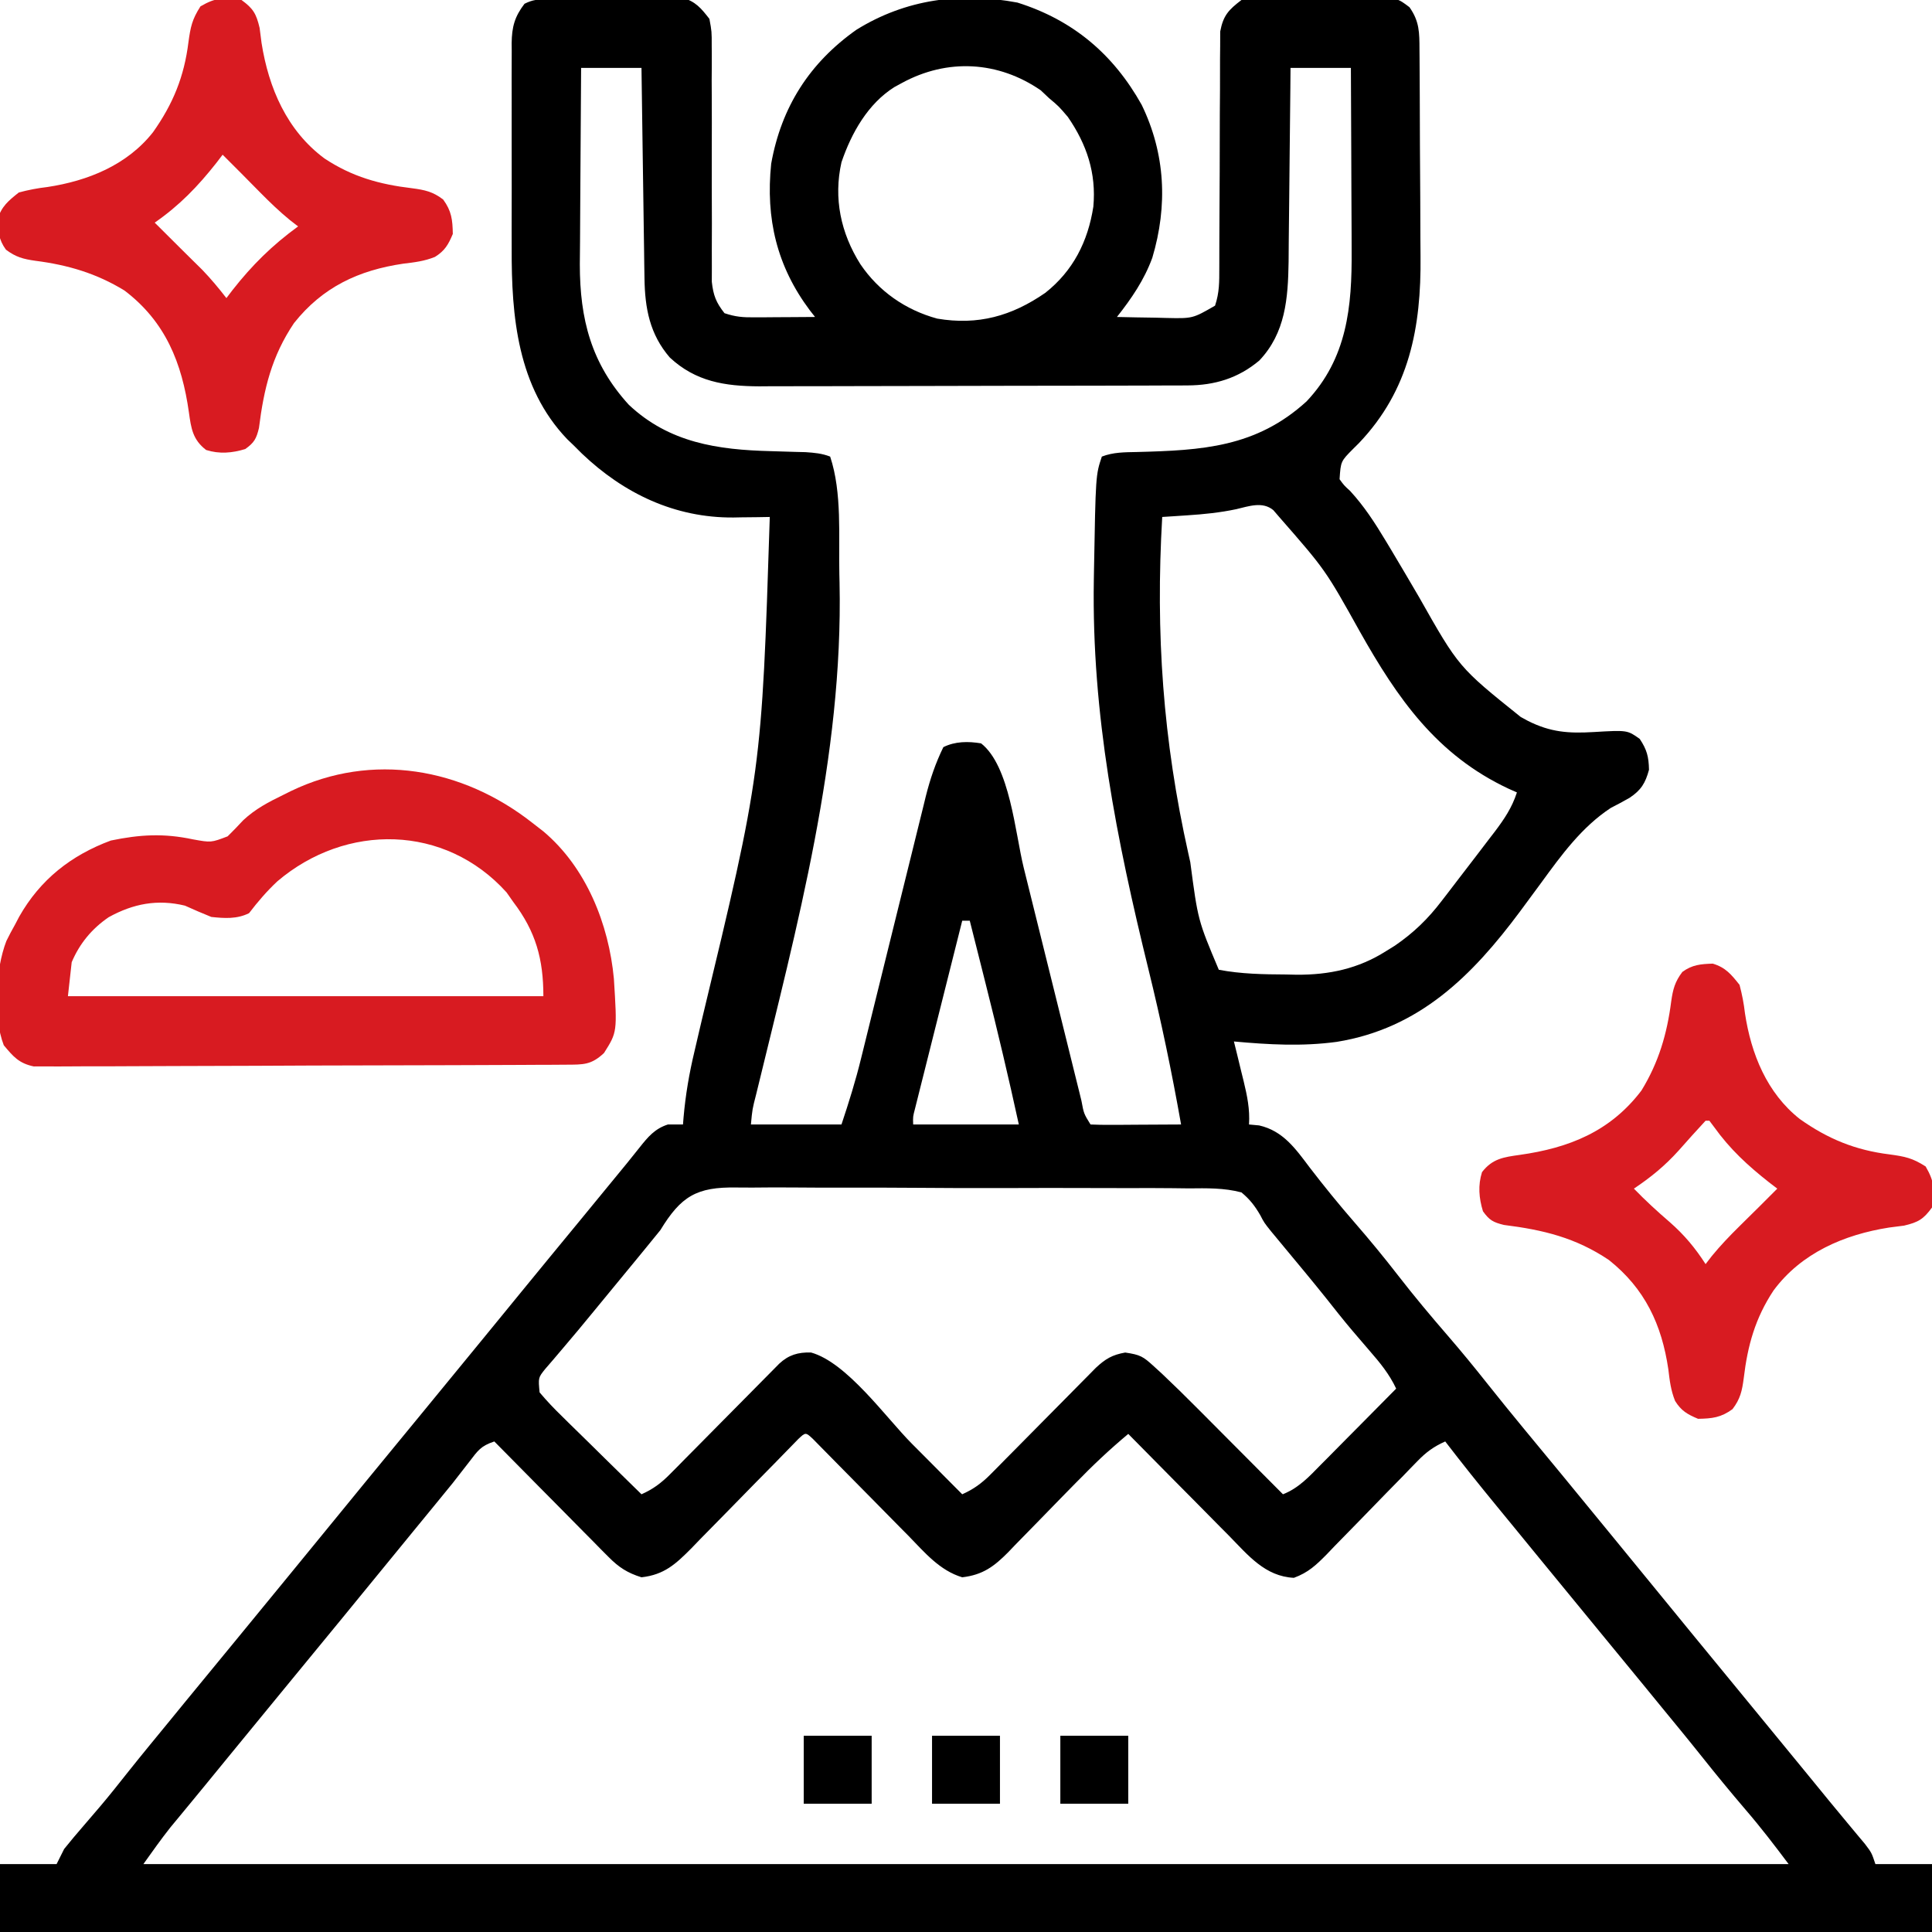 <svg width="512" height="512" viewBox="0 0 512 512" fill="none" xmlns="http://www.w3.org/2000/svg">
<g clip-path="url(#clip0_33_207)">
<path d="M145.003 -0.193C146.24 -0.217 146.24 -0.217 147.502 -0.242C151.275 -0.286 155.047 -0.327 158.821 -0.35C160.81 -0.367 162.799 -0.394 164.788 -0.432C167.657 -0.487 170.525 -0.509 173.395 -0.524C174.281 -0.546 175.168 -0.569 176.081 -0.592C176.915 -0.589 177.749 -0.587 178.609 -0.584C179.338 -0.592 180.067 -0.6 180.818 -0.608C184.31 0.365 185.804 2.174 188 5C188.619 8.339 188.619 8.339 188.612 12.189C188.617 12.894 188.623 13.599 188.629 14.325C188.642 16.644 188.622 18.962 188.602 21.281C188.607 22.899 188.615 24.516 188.626 26.134C188.649 30.387 188.645 34.639 188.632 38.892C188.614 45.698 188.624 52.505 188.658 59.311C188.664 61.685 188.651 64.058 188.636 66.432C188.639 67.891 188.643 69.351 188.647 70.81C188.643 72.081 188.639 73.352 188.635 74.661C189.03 78.274 189.762 80.16 192 83C194.941 83.98 196.825 84.116 199.887 84.097C200.825 84.094 201.762 84.091 202.729 84.088C203.705 84.079 204.681 84.071 205.688 84.062C206.676 84.058 207.664 84.053 208.682 84.049C211.121 84.037 213.561 84.02 216 84C215.541 83.417 215.082 82.835 214.609 82.234C205.866 70.552 202.876 57.935 204.371 43.391C207.068 28.312 214.577 16.647 226.945 7.898C240.019 -0.226 254.589 -2.147 269.633 0.683C284.381 5.324 295.05 14.37 302.555 27.777C308.842 40.742 309.501 54.478 305.375 68.312C303.209 74.224 299.877 79.078 296 84C299.396 84.087 302.791 84.14 306.188 84.187C307.147 84.213 308.107 84.238 309.096 84.264C316.081 84.417 316.081 84.417 322 81C323.169 77.493 323.125 74.739 323.126 71.037C323.128 70.333 323.13 69.629 323.132 68.903C323.136 67.374 323.138 65.845 323.138 64.316C323.142 61.065 323.163 57.813 323.183 54.561C323.221 48.508 323.253 42.455 323.25 36.401C323.25 32.189 323.273 27.978 323.312 23.767C323.323 22.163 323.324 20.56 323.317 18.956C323.307 16.71 323.328 14.467 323.356 12.221C323.36 10.944 323.364 9.668 323.367 8.352C324.172 4.09 325.587 2.608 329 -0C331.169 -0.628 331.169 -0.628 333.36 -0.631C334.187 -0.644 335.015 -0.656 335.867 -0.669C337.188 -0.649 337.188 -0.649 338.535 -0.629C339.909 -0.633 339.909 -0.633 341.31 -0.636C343.241 -0.635 345.171 -0.622 347.102 -0.597C350.056 -0.563 353.008 -0.576 355.963 -0.596C357.841 -0.589 359.719 -0.579 361.598 -0.567C362.921 -0.574 362.921 -0.574 364.271 -0.582C370.387 -0.464 370.387 -0.464 373.525 1.91C376.189 5.685 376.16 8.643 376.177 13.133C376.184 13.869 376.19 14.604 376.197 15.362C376.217 17.806 376.228 20.251 376.238 22.695C376.242 23.534 376.246 24.373 376.251 25.237C376.272 29.69 376.286 34.144 376.295 38.597C376.306 43.158 376.34 47.719 376.38 52.28C376.407 55.816 376.415 59.353 376.418 62.889C376.423 64.568 376.435 66.246 376.453 67.924C376.65 86.745 373.522 103.383 360.125 117.437C359.624 117.934 359.123 118.431 358.607 118.942C355.316 122.254 355.316 122.254 355 127C356.152 128.597 356.152 128.597 357.812 130.125C361.543 134.185 364.353 138.548 367.188 143.25C367.652 144.02 368.116 144.79 368.594 145.583C371.11 149.783 373.588 154.004 376.059 158.23C386.59 176.838 386.59 176.838 403 190C403.634 190.346 404.269 190.691 404.923 191.047C410.91 194.056 415.697 194.396 422.312 194C431.266 193.475 431.266 193.475 434.547 195.82C436.452 198.678 436.931 200.56 437 204C436.045 207.525 434.911 209.394 431.852 211.43C430.21 212.364 428.548 213.263 426.863 214.117C419.186 219.166 413.786 226.6 408.438 233.937C407.187 235.635 405.936 237.331 404.684 239.027C403.769 240.267 403.769 240.267 402.836 241.531C390.148 258.589 376.145 272.568 354.247 276.103C345.104 277.349 336.16 276.839 327 276C327.433 277.754 327.433 277.754 327.875 279.543C328.25 281.091 328.625 282.639 329 284.187C329.286 285.341 329.286 285.341 329.578 286.517C330.516 290.421 331.26 293.952 331 298C331.887 298.082 332.774 298.165 333.688 298.25C340.007 299.681 343.32 304.4 347.062 309.375C350.905 314.379 354.858 319.241 359 324C362.969 328.569 366.794 333.215 370.5 338C374.75 343.486 379.182 348.778 383.724 354.025C387.282 358.141 390.721 362.334 394.098 366.601C400.554 374.741 407.229 382.71 413.835 390.727C418.57 396.474 423.289 402.233 428 408C429.5 409.833 431 411.667 432.5 413.5C435.5 417.167 438.5 420.833 441.5 424.5C442.249 425.415 442.998 426.33 443.77 427.273C445.205 429.028 446.64 430.783 448.074 432.539C452.703 438.203 457.348 443.854 462 449.5C467.347 455.989 472.681 462.488 478 469C479.5 470.833 481 472.667 482.5 474.5C483.232 475.397 483.964 476.294 484.719 477.219C486.314 479.163 487.919 481.1 489.531 483.031C490.753 484.501 490.753 484.501 492 486C492.742 486.887 493.485 487.774 494.25 488.687C496 491 496 491 497 494C501.95 494 506.9 494 512 494C512 499.94 512 505.88 512 512C343.04 512 174.08 512 0 512C0 506.06 0 500.12 0 494C4.95 494 9.9 494 15 494C15.99 492.02 15.99 492.02 17 490C18.676 487.917 20.371 485.889 22.125 483.875C23.126 482.709 24.126 481.542 25.125 480.375C25.616 479.801 26.107 479.228 26.613 478.637C29.159 475.632 31.596 472.542 34.043 469.457C37.647 464.932 41.331 460.472 45 456C46.396 454.292 47.792 452.583 49.188 450.875C53.724 445.33 58.28 439.801 62.835 434.272C67.57 428.525 72.289 422.766 77 417C78.5 415.166 80 413.333 81.5 411.5C82.243 410.592 82.985 409.685 83.75 408.75C90.5 400.5 90.5 400.5 92.769 397.726C94.205 395.972 95.64 394.217 97.074 392.461C102.312 386.051 107.572 379.66 112.835 373.272C117.57 367.525 122.289 361.766 127 356C129.256 353.242 131.513 350.484 133.77 347.726C135.205 345.972 136.64 344.217 138.074 342.461C143.309 336.055 148.566 329.667 153.827 323.283C157.246 319.133 160.659 314.977 164.062 310.812C164.759 309.964 165.455 309.116 166.172 308.242C167.298 306.861 168.415 305.472 169.516 304.07C171.743 301.266 173.533 299.118 177 298C178.32 298 179.64 298 181 298C181.049 297.386 181.097 296.772 181.148 296.139C181.673 290.185 182.633 284.517 184.025 278.71C184.447 276.9 184.868 275.09 185.289 273.28C185.512 272.332 185.735 271.384 185.964 270.408C201.836 204.461 201.836 204.461 204 137C202.403 137.028 202.403 137.028 200.775 137.057C199.346 137.072 197.917 137.087 196.488 137.101C195.791 137.115 195.093 137.129 194.374 137.143C178.837 137.26 165.319 130.786 154.211 120.203C153.481 119.476 152.752 118.749 152 118C151.435 117.458 150.871 116.917 150.289 116.359C137.139 102.583 135.526 83.86 135.602 65.844C135.6 64.125 135.597 62.407 135.593 60.689C135.588 57.115 135.595 53.542 135.609 49.969C135.626 45.395 135.616 40.821 135.598 36.247C135.587 32.711 135.591 29.174 135.599 25.638C135.601 23.951 135.598 22.264 135.591 20.576C135.583 18.224 135.595 15.873 135.612 13.521C135.606 12.83 135.6 12.139 135.593 11.428C135.65 7.131 136.381 4.424 139 1C141.245 -0.122 142.512 -0.149 145.003 -0.193ZM154 18C153.932 26.007 153.877 34.014 153.845 42.021C153.829 45.74 153.808 49.459 153.774 53.178C153.741 56.777 153.723 60.375 153.715 63.974C153.707 65.994 153.684 68.015 153.66 70.035C153.657 84.594 156.681 96.334 166.625 107.25C177.328 117.359 190.241 119.209 204.312 119.562C206.434 119.622 208.555 119.686 210.676 119.754C212.067 119.79 212.067 119.79 213.486 119.826C215.834 119.988 217.805 120.147 220 121C223.198 130.593 222.206 142.162 222.438 152.25C222.455 152.977 222.472 153.705 222.49 154.454C223.465 200.545 211.193 245.49 200.396 289.981C199.375 293.945 199.375 293.945 199 298C206.92 298 214.84 298 223 298C224.964 292.108 226.757 286.383 228.221 280.378C228.421 279.569 228.622 278.76 228.828 277.926C229.259 276.186 229.687 274.446 230.115 272.706C230.792 269.947 231.475 267.189 232.159 264.431C234.102 256.597 236.036 248.76 237.966 240.922C239.151 236.113 240.342 231.304 241.536 226.497C241.988 224.672 242.438 222.847 242.885 221.021C243.511 218.467 244.145 215.915 244.779 213.363C244.96 212.617 245.141 211.87 245.327 211.102C246.483 206.497 247.911 202.272 250 198C253.115 196.442 256.604 196.435 260 197C267.642 202.984 269.026 220.747 271.281 229.9C271.963 232.666 272.65 235.431 273.337 238.196C274.791 244.046 276.24 249.898 277.688 255.75C279.377 262.577 281.068 269.403 282.765 276.228C283.442 278.956 284.115 281.684 284.788 284.413C285.199 286.069 285.61 287.725 286.022 289.382C286.209 290.143 286.395 290.905 286.587 291.689C287.224 295.129 287.224 295.129 289 298C290.781 298.087 292.565 298.107 294.348 298.098C295.806 298.094 295.806 298.094 297.293 298.09C298.537 298.081 299.781 298.072 301.062 298.062C303.192 298.051 305.321 298.04 307.451 298.029C309.022 298.021 309.022 298.021 310.625 298.012C311.801 298.006 311.801 298.006 313 298C310.553 284.177 307.713 270.52 304.355 256.894C295.896 222.436 289.286 189.37 289.875 153.75C289.893 152.62 289.893 152.62 289.912 151.468C290.365 125.906 290.365 125.906 292 121C295.002 119.834 298.027 119.851 301.219 119.789C318.557 119.342 332.865 118.568 346.25 106.375C357.023 94.969 358.313 81.257 358.195 66.34C358.192 64.94 358.189 63.541 358.187 62.141C358.179 58.486 358.16 54.832 358.137 51.178C358.117 47.437 358.108 43.696 358.098 39.955C358.076 32.636 358.041 25.318 358 18C352.72 18 347.44 18 342 18C341.985 19.826 341.971 21.651 341.956 23.533C341.904 29.6 341.839 35.666 341.764 41.733C341.72 45.407 341.68 49.082 341.654 52.756C341.627 56.31 341.587 59.863 341.537 63.416C341.512 65.415 341.502 67.415 341.492 69.414C341.338 79.094 340.674 88.206 333.746 95.531C328.159 100.23 321.919 102.117 314.72 102.14C313.651 102.146 312.581 102.152 311.479 102.158C310.311 102.159 309.142 102.16 307.939 102.161C306.087 102.168 306.087 102.168 304.198 102.176C300.813 102.188 297.428 102.196 294.044 102.2C291.926 102.203 289.809 102.207 287.692 102.212C281.059 102.225 274.425 102.235 267.792 102.239C260.151 102.243 252.51 102.261 244.869 102.29C238.953 102.311 233.036 102.321 227.12 102.323C223.592 102.324 220.063 102.33 216.534 102.348C212.592 102.367 208.65 102.363 204.708 102.356C202.971 102.37 202.971 102.37 201.198 102.384C192.08 102.337 184.359 101.136 177.504 94.742C172.182 88.577 170.908 81.691 170.795 73.741C170.775 72.5 170.755 71.259 170.734 69.981C170.717 68.637 170.7 67.293 170.684 65.949C170.663 64.566 170.642 63.183 170.621 61.8C170.566 58.172 170.516 54.544 170.468 50.916C170.417 47.209 170.362 43.502 170.307 39.795C170.199 32.53 170.098 25.265 170 18C164.72 18 159.44 18 154 18ZM239 22C238.354 22.351 237.708 22.701 237.043 23.062C229.998 27.483 225.619 35.28 223 43C220.852 52.54 222.813 61.773 228 70C232.852 77.186 239.989 82.154 248.375 84.437C259.174 86.266 268.117 83.759 277 77.617C284.394 71.785 288.328 63.975 289.75 54.75C290.554 45.879 288.009 38.275 283 31C280.604 28.187 280.604 28.187 278 26C277.278 25.319 276.556 24.639 275.812 23.937C264.539 16.171 251.058 15.419 239 22ZM327.625 134.937C323.299 135.855 319.06 136.279 314.648 136.566C313.4 136.65 312.151 136.733 310.865 136.818C309.919 136.878 308.974 136.938 308 137C306.203 167.889 308.208 196.166 314.938 226.25C315.103 226.992 315.268 227.734 315.439 228.498C317.469 243.886 317.469 243.886 323 257C328.924 258.122 334.796 258.217 340.812 258.25C341.746 258.271 342.68 258.291 343.643 258.312C352.257 258.36 359.96 256.721 367.312 252.062C368.092 251.579 368.872 251.096 369.676 250.598C374.639 247.186 378.417 243.533 382.062 238.75C382.527 238.148 382.992 237.546 383.47 236.926C384.464 235.635 385.454 234.341 386.441 233.045C388.058 230.924 389.685 228.812 391.312 226.699C392.397 225.279 393.48 223.859 394.562 222.437C395.331 221.438 395.331 221.438 396.115 220.419C398.648 217.063 400.686 214.049 402 210C401.261 209.671 400.523 209.342 399.762 209.004C380.733 200.082 370.355 185.091 360.375 167.375C351.257 151.019 351.257 151.019 339 137C338.227 136.103 338.227 136.103 337.438 135.187C334.569 132.818 330.943 134.162 327.625 134.937ZM255 244C253.145 251.368 251.294 258.737 249.446 266.107C248.816 268.615 248.186 271.124 247.554 273.632C246.649 277.231 245.746 280.83 244.844 284.43C244.559 285.557 244.275 286.684 243.982 287.845C243.722 288.886 243.462 289.927 243.193 290.999C242.847 292.378 242.847 292.378 242.494 293.785C241.927 295.947 241.927 295.947 242 298C251.24 298 260.48 298 270 298C267.287 285.567 264.368 273.212 261.25 260.875C260.834 259.223 260.419 257.57 260.004 255.918C259.005 251.945 258.003 247.972 257 244C256.34 244 255.68 244 255 244ZM175 326C173.629 327.691 172.255 329.379 170.875 331.062C170.13 331.971 169.385 332.88 168.617 333.816C166.025 336.972 163.428 340.124 160.831 343.276C159.614 344.754 158.399 346.232 157.185 347.712C154.515 350.962 151.839 354.202 149.102 357.394C148.284 358.357 147.467 359.32 146.625 360.312C145.916 361.134 145.207 361.955 144.477 362.801C142.628 365.112 142.628 365.112 143 369C144.905 371.254 146.792 373.256 148.906 375.297C149.506 375.89 150.105 376.484 150.722 377.096C152.639 378.99 154.569 380.87 156.5 382.75C157.802 384.031 159.102 385.314 160.402 386.598C163.591 389.742 166.792 392.874 170 396C173.083 394.627 175.177 393.064 177.543 390.668C178.217 389.99 178.891 389.313 179.586 388.615C180.661 387.52 180.661 387.52 181.758 386.402C182.502 385.653 183.246 384.903 184.013 384.131C186.389 381.738 188.757 379.338 191.125 376.937C193.501 374.534 195.878 372.132 198.258 369.733C199.739 368.24 201.217 366.744 202.692 365.246C203.36 364.572 204.027 363.897 204.715 363.203C205.303 362.607 205.89 362.011 206.496 361.397C209.008 359.063 211.473 358.338 214.917 358.422C224.444 361.066 234.733 375.624 241.625 382.562C242.928 383.871 244.232 385.178 245.535 386.486C248.693 389.655 251.847 392.826 255 396C258.029 394.645 260.109 393.132 262.436 390.775C263.086 390.121 263.737 389.467 264.408 388.793C265.099 388.088 265.791 387.383 266.504 386.656C267.583 385.569 267.583 385.569 268.685 384.459C270.982 382.144 273.273 379.823 275.562 377.5C277.857 375.178 280.152 372.858 282.451 370.54C283.881 369.098 285.307 367.654 286.731 366.207C287.379 365.552 288.026 364.898 288.694 364.224C289.545 363.361 289.545 363.361 290.413 362.48C292.952 360.112 294.751 359.044 298.188 358.437C302.211 359.031 302.924 359.472 305.779 362.082C306.478 362.719 307.177 363.356 307.897 364.012C311.099 367.039 314.241 370.117 317.344 373.246C317.998 373.902 318.653 374.558 319.327 375.234C321.387 377.299 323.444 379.368 325.5 381.437C326.909 382.851 328.317 384.264 329.727 385.678C333.154 389.116 336.578 392.557 340 396C344.196 394.362 346.987 391.267 350.078 388.117C350.65 387.543 351.221 386.969 351.81 386.377C353.628 384.548 355.439 382.711 357.25 380.875C358.484 379.631 359.718 378.387 360.953 377.144C363.974 374.101 366.989 371.052 370 368C368.174 364.113 365.678 361.095 362.875 357.875C361.867 356.701 360.861 355.527 359.855 354.351C359.118 353.49 359.118 353.49 358.365 352.61C355.941 349.75 353.628 346.806 351.301 343.867C347.62 339.281 343.859 334.76 340.098 330.239C339.241 329.204 339.241 329.204 338.367 328.148C337.863 327.542 337.359 326.935 336.839 326.31C335 324 335 324 333.999 322.062C332.546 319.558 331.233 317.859 329 316C324.386 314.776 319.784 314.884 315.043 314.933C313.617 314.919 312.191 314.901 310.765 314.881C306.9 314.836 303.038 314.842 299.173 314.859C295.943 314.87 292.713 314.855 289.482 314.84C281.857 314.806 274.234 314.814 266.609 314.847C258.754 314.881 250.902 314.849 243.048 314.785C236.294 314.731 229.541 314.717 222.788 314.734C218.758 314.743 214.73 314.739 210.701 314.698C206.909 314.661 203.121 314.673 199.33 314.722C197.943 314.732 196.556 314.726 195.17 314.7C184.593 314.522 180.469 317.019 175 326ZM211.56 381.353C210.944 381.987 210.328 382.62 209.693 383.273C208.995 383.987 208.297 384.701 207.577 385.437C206.437 386.609 206.437 386.609 205.273 387.805C203.669 389.437 202.063 391.068 200.457 392.699C197.916 395.283 195.38 397.87 192.854 400.468C190.422 402.967 187.974 405.449 185.523 407.93C184.775 408.707 184.027 409.484 183.256 410.285C179.05 414.512 176.036 417.318 170 418C166.317 416.857 164.007 415.378 161.311 412.652C160.631 411.971 159.951 411.291 159.25 410.589C158.532 409.856 157.814 409.123 157.074 408.367C156.327 407.615 155.579 406.863 154.809 406.089C152.428 403.691 150.058 401.283 147.688 398.875C146.073 397.245 144.458 395.616 142.842 393.988C138.887 390 134.94 386.003 131 382C127.398 383.201 126.657 384.398 124.375 387.375C123.67 388.281 122.965 389.187 122.238 390.121C121.5 391.071 120.761 392.021 120 393C118.527 394.817 117.048 396.63 115.562 398.437C114.811 399.354 114.059 400.27 113.285 401.215C112.531 402.134 111.777 403.053 111 404C109.5 405.833 108 407.666 106.5 409.5C97.5 420.5 97.5 420.5 95.231 423.273C93.795 425.028 92.36 426.783 90.926 428.539C85.688 434.948 80.428 441.339 75.165 447.727C70.43 453.474 65.711 459.233 61 465C59.5 466.833 58 468.667 56.5 470.5C55.394 471.853 55.394 471.853 54.266 473.234C52.718 475.123 51.166 477.009 49.609 478.891C48.831 479.834 48.052 480.778 47.25 481.75C46.206 483.011 46.206 483.011 45.141 484.297C42.648 487.445 40.334 490.732 38 494C181.88 494 325.76 494 474 494C470.296 489.061 466.64 484.282 462.625 479.625C458.648 474.968 454.763 470.255 450.957 465.457C447.353 460.932 443.669 456.472 440 452C438.604 450.292 437.208 448.583 435.812 446.875C431.886 442.074 427.944 437.286 424 432.5C418.653 426.011 413.319 419.511 408 413C406.5 411.166 405 409.333 403.5 407.5C402.39 406.142 402.39 406.142 401.258 404.758C399.734 402.896 398.208 401.037 396.68 399.18C392.029 393.52 387.461 387.81 383 382C379.964 383.354 377.916 384.855 375.612 387.24C374.65 388.226 374.65 388.226 373.669 389.232C372.987 389.941 372.305 390.649 371.602 391.379C370.138 392.872 368.675 394.365 367.211 395.857C364.913 398.211 362.618 400.569 360.332 402.935C358.121 405.219 355.894 407.487 353.664 409.754C352.647 410.819 352.647 410.819 351.609 411.906C348.772 414.773 346.716 416.737 342.896 418.14C335.273 417.771 330.778 412.177 325.758 407.051C324.605 405.892 324.605 405.892 323.429 404.709C320.987 402.251 318.556 399.782 316.125 397.312C314.467 395.639 312.808 393.967 311.148 392.295C307.091 388.204 303.042 384.105 299 380C294.053 384.131 289.476 388.446 285 393.078C283.688 394.417 282.376 395.756 281.062 397.094C279.022 399.177 276.987 401.264 274.961 403.361C272.985 405.403 270.994 407.429 269 409.453C268.402 410.08 267.804 410.707 267.188 411.353C263.441 415.123 260.478 417.357 255 418C249.016 416.203 245.046 411.412 240.793 407.051C239.644 405.892 239.644 405.892 238.472 404.709C236.036 402.251 233.612 399.782 231.188 397.312C228.744 394.834 226.298 392.357 223.85 389.883C222.329 388.345 220.81 386.804 219.296 385.259C218.614 384.568 217.933 383.877 217.231 383.165C216.329 382.246 216.329 382.246 215.409 381.308C213.489 379.526 213.474 379.555 211.56 381.353Z" fill="black"/>
<path d="M141 218C141.99 218.768 142.98 219.536 144 220.328C155.386 229.909 161.335 244.932 162.688 259.375C163.573 273.513 163.573 273.513 160.063 279.062C156.695 282.225 154.635 282.131 150.099 282.154C148.212 282.167 148.212 282.167 146.288 282.18C144.886 282.184 143.484 282.189 142.083 282.193C140.613 282.201 139.143 282.209 137.673 282.218C132.838 282.244 128.003 282.259 123.168 282.273C121.505 282.279 119.841 282.284 118.178 282.289C111.259 282.311 104.341 282.33 97.422 282.341C87.502 282.357 77.582 282.391 67.662 282.448C60.689 282.486 53.717 282.506 46.744 282.511C42.578 282.515 38.413 282.527 34.247 282.559C30.328 282.589 26.409 282.596 22.489 282.584C21.051 282.584 19.613 282.592 18.175 282.609C16.211 282.632 14.247 282.621 12.283 282.608C11.184 282.611 10.085 282.615 8.952 282.618C5.032 281.797 3.524 280.031 1 277C-1.911 269.467 -1.209 256.851 1.688 249.375C2.415 247.895 3.184 246.434 4 245C4.362 244.309 4.725 243.618 5.098 242.906C10.675 233.075 18.871 226.64 29.375 222.75C37.093 221.153 43.365 220.788 51.125 222.437C55.943 223.311 55.943 223.311 60.328 221.637C61.738 220.251 63.112 218.827 64.453 217.375C67.704 214.344 71.153 212.562 75.125 210.625C75.795 210.292 76.464 209.959 77.154 209.616C98.688 199.26 122.535 203.522 141 218ZM73.5 233.562C70.71 236.173 68.323 238.962 66 242C62.803 243.599 59.479 243.373 56 243C53.646 242.05 51.311 241.05 49 240C41.725 238.249 35.313 239.477 28.813 243.062C24.361 246.099 21.098 250.034 19 255C18.67 257.97 18.34 260.94 18 264C59.58 264 101.16 264 144 264C144 254.18 141.999 246.873 136 239C135.423 238.175 134.845 237.35 134.25 236.5C117.944 218.382 91.681 218.085 73.5 233.562Z" fill="#D81B21"/>
<path d="M453.902 255.371C457.312 256.393 458.81 258.245 461 261C461.688 263.626 462.129 265.901 462.438 268.562C464.063 279.282 468.24 289.668 476.961 296.547C484.438 301.846 491.717 304.82 500.813 305.938C504.862 306.496 506.817 306.883 510.313 309.125C512.709 313.208 512.672 315.299 512 320C509.743 323.103 508.368 323.913 504.602 324.801C503.277 324.979 501.952 325.15 500.625 325.312C488.714 327.186 477.37 332.036 470 342C465.142 349.337 463.137 356.592 462.112 365.213C461.67 368.572 461.211 370.725 459.129 373.441C456.08 375.674 453.748 375.934 450 376C447.159 374.801 445.559 373.894 443.918 371.27C442.784 368.467 442.479 365.876 442.125 362.875C440.379 351.037 435.937 341.516 426.387 333.922C417.59 327.999 408.973 325.928 398.566 324.625C395.716 323.931 394.693 323.368 393 321C391.927 317.494 391.644 314.128 392.75 310.625C395.49 307.063 398.472 306.656 402.699 306.064C415.806 304.225 426.757 299.86 435 289C439.571 281.542 441.789 273.972 442.888 265.381C443.342 262.175 443.869 260.173 445.84 257.57C448.472 255.657 450.687 255.48 453.902 255.371ZM452 297C449.573 299.615 447.19 302.262 444.832 304.939C441.215 308.951 437.493 311.995 433 315C436.039 318.137 439.184 321.03 442.5 323.875C446.373 327.276 449.21 330.679 452 335C452.558 334.278 453.116 333.556 453.691 332.812C455.975 330.031 458.376 327.526 460.938 325C462.189 323.762 462.189 323.762 463.465 322.5C464.72 321.262 464.72 321.262 466 320C467.668 318.334 469.335 316.668 471 315C469.931 314.182 469.931 314.182 468.84 313.348C463.171 308.885 458.443 304.532 454.242 298.652C453.832 298.107 453.422 297.562 453 297C452.67 297 452.34 297 452 297Z" fill="#D81B21"/>
<path d="M64 -2.79546e-05C67.103 2.257 67.913 3.632 68.801 7.398C68.979 8.723 69.15 10.049 69.312 11.375C71.186 23.286 76.036 34.63 86 42C93.337 46.858 100.592 48.864 109.213 49.888C112.572 50.33 114.725 50.789 117.441 52.871C119.674 55.92 119.934 58.252 120 62C118.801 64.841 117.894 66.441 115.27 68.082C112.467 69.216 109.876 69.521 106.875 69.875C95.037 71.621 85.516 76.063 77.922 85.613C71.999 94.41 69.927 103.027 68.625 113.434C67.931 116.284 67.368 117.307 65 119C61.494 120.073 58.127 120.356 54.625 119.25C51.063 116.51 50.656 113.528 50.064 109.301C48.225 96.194 43.86 85.243 33 77C25.542 72.429 17.972 70.211 9.381 69.112C6.175 68.658 4.173 68.131 1.57 66.16C-0.343 63.528 -0.52 61.313 -0.629 58.098C0.393 54.688 2.245 53.191 5 51C7.626 50.312 9.901 49.871 12.562 49.562C23.282 47.937 33.668 43.76 40.547 35.039C45.846 27.562 48.82 20.283 49.938 11.188C50.496 7.138 50.883 5.183 53.125 1.687C57.208 -0.709 59.299 -0.672 64 -2.79546e-05ZM59 41C58.182 42.069 58.182 42.069 57.348 43.16C52.437 49.397 47.531 54.476 41 59C43.504 61.508 46.012 64.011 48.535 66.5C49.369 67.325 50.203 68.15 51.062 69C51.899 69.825 52.736 70.65 53.598 71.5C55.9 73.895 57.969 76.373 60 79C60.534 78.299 61.067 77.597 61.617 76.875C66.842 70.222 72.139 64.999 79 60C78.278 59.442 77.556 58.884 76.812 58.309C74.031 56.026 71.526 53.624 69 51.062C68.175 50.228 67.35 49.394 66.5 48.535C65.263 47.28 65.263 47.28 64 46C62.334 44.332 60.668 42.665 59 41Z" fill="#D81B21"/>
<path d="M281 460C286.94 460 292.88 460 299 460C299 465.94 299 471.88 299 478C293.06 478 287.12 478 281 478C281 472.06 281 466.12 281 460Z" fill="black"/>
<path d="M247 460C252.94 460 258.88 460 265 460C265 465.94 265 471.88 265 478C259.06 478 253.12 478 247 478C247 472.06 247 466.12 247 460Z" fill="black"/>
<path d="M213 460C218.94 460 224.88 460 231 460C231 465.94 231 471.88 231 478C225.06 478 219.12 478 213 478C213 472.06 213 466.12 213 460Z" fill="black"/>
</g>
<defs>
<clipPath id="clip0_33_207">
<rect width="512" height="512" fill="white"/>
</clipPath>
</defs>
</svg>
